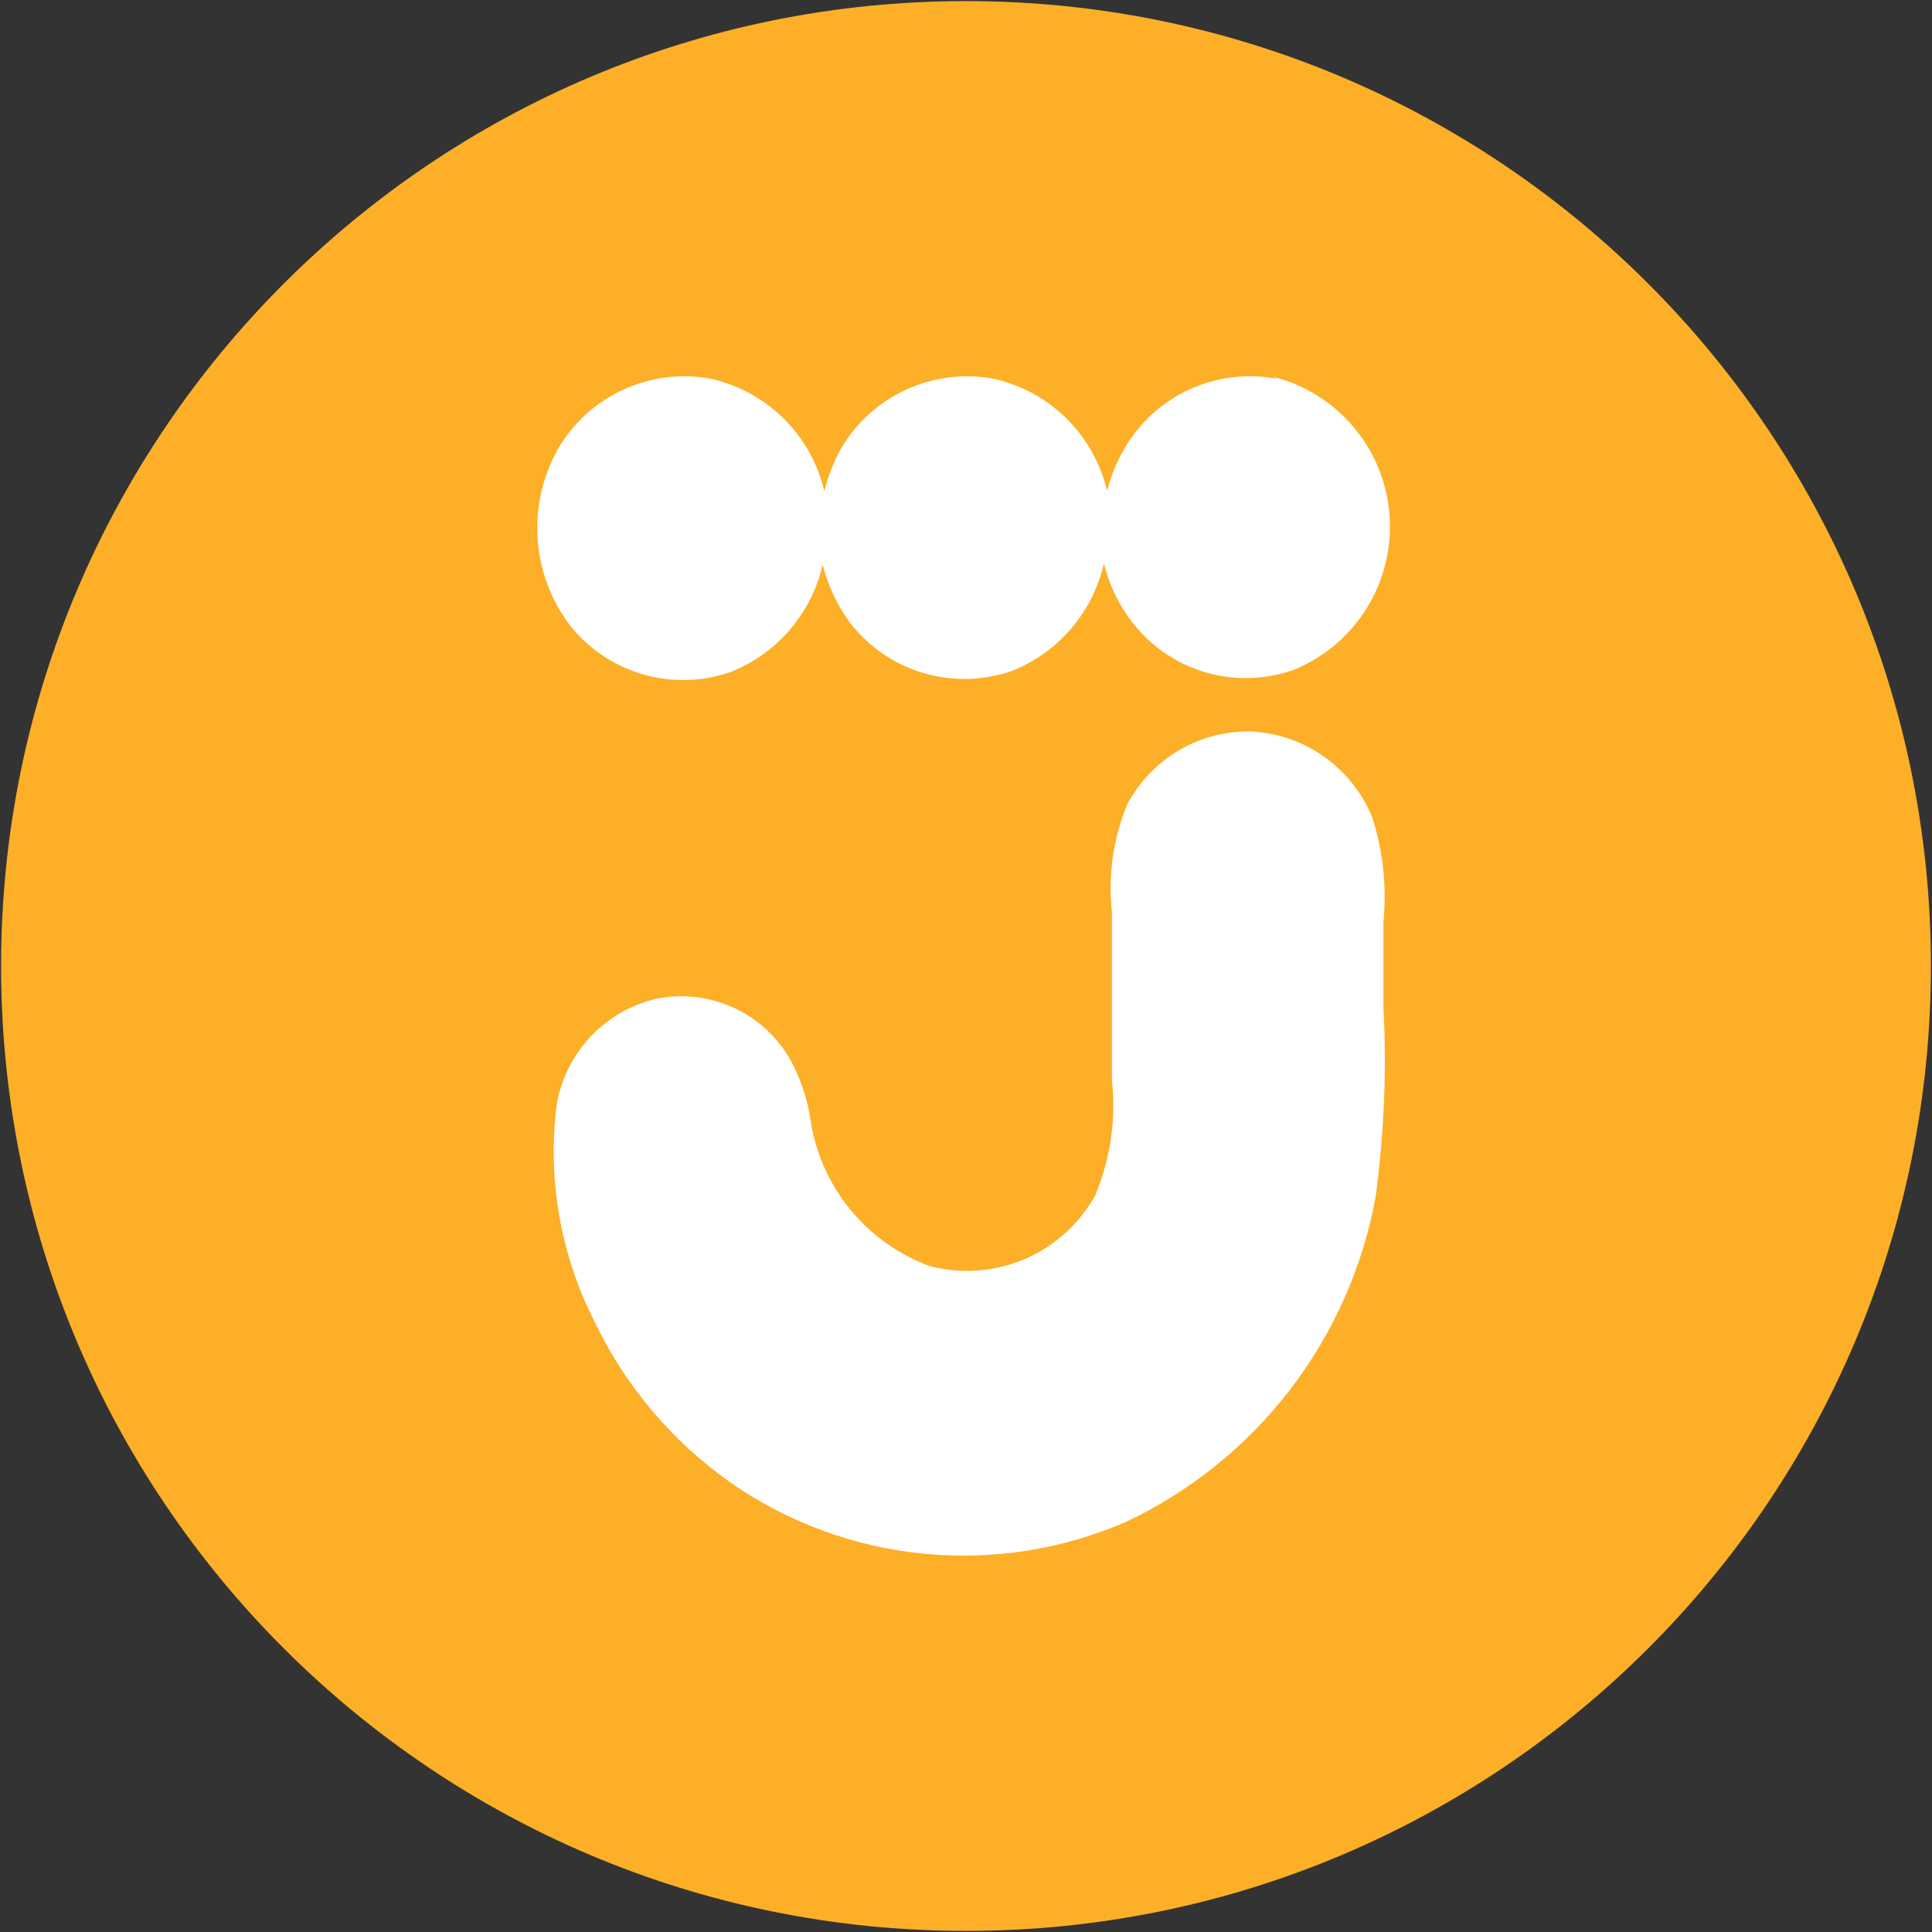 <svg width="32" height="32" viewBox="0 0 32 32" fill="none" xmlns="http://www.w3.org/2000/svg">
<rect x="0" y="0" width="32" height="32" fill="#333333" stroke="none"/>
<g clip-path="url(#clip0_2707_372808)">
<path d="M16 31.982C24.826 31.982 31.982 24.827 31.982 16C31.982 7.173 24.826 0.018 16 0.018C7.173 0.018 0.018 7.173 0.018 16C0.018 24.827 7.173 31.982 16 31.982Z" fill="#FDAF27"/>
<path d="M21.155 6.276C20.662 6.18 20.151 6.243 19.695 6.453C19.239 6.664 18.86 7.012 18.613 7.449C18.49 7.663 18.397 7.894 18.337 8.133C18.231 7.68 18 7.266 17.67 6.937C17.34 6.609 16.924 6.38 16.471 6.276C15.976 6.181 15.464 6.244 15.007 6.454C14.55 6.664 14.169 7.012 13.919 7.449C13.803 7.665 13.714 7.895 13.653 8.133C13.546 7.68 13.315 7.266 12.985 6.937C12.655 6.609 12.24 6.38 11.786 6.276C11.292 6.181 10.78 6.244 10.323 6.454C9.865 6.664 9.485 7.012 9.235 7.449C8.983 7.901 8.869 8.417 8.905 8.933C8.941 9.449 9.127 9.943 9.439 10.356C9.748 10.746 10.171 11.03 10.649 11.169C11.127 11.308 11.636 11.294 12.106 11.129C12.484 10.978 12.82 10.737 13.085 10.427C13.35 10.118 13.536 9.748 13.626 9.351C13.715 9.708 13.875 10.044 14.097 10.338C14.406 10.728 14.829 11.012 15.307 11.151C15.785 11.29 16.294 11.276 16.764 11.111C17.142 10.96 17.478 10.719 17.743 10.41C18.008 10.1 18.193 9.731 18.284 9.333C18.372 9.692 18.536 10.029 18.764 10.32C19.071 10.713 19.494 10.998 19.972 11.137C20.451 11.276 20.961 11.261 21.43 11.093C21.93 10.889 22.352 10.533 22.637 10.074C22.922 9.616 23.054 9.079 23.016 8.541C22.977 8.003 22.77 7.49 22.423 7.077C22.076 6.664 21.607 6.371 21.084 6.24L21.155 6.276Z" fill="white"/>
<path d="M13.422 18.533C13.501 19.079 13.726 19.594 14.074 20.022C14.421 20.451 14.878 20.778 15.395 20.969C15.918 21.108 16.473 21.067 16.97 20.855C17.468 20.642 17.88 20.269 18.142 19.796C18.393 19.192 18.488 18.535 18.417 17.884C18.417 17.44 18.417 16.995 18.417 16.56C18.417 16.124 18.417 15.591 18.417 15.111C18.351 14.507 18.436 13.896 18.666 13.333C18.863 12.957 19.161 12.643 19.527 12.427C19.893 12.212 20.313 12.104 20.737 12.116C21.17 12.14 21.586 12.287 21.939 12.539C22.291 12.791 22.565 13.137 22.729 13.538C22.907 14.094 22.97 14.681 22.915 15.262C22.915 15.742 22.915 16.222 22.915 16.702C22.969 17.75 22.924 18.8 22.782 19.84C22.568 20.995 22.084 22.083 21.369 23.015C20.653 23.947 19.727 24.695 18.666 25.2C17.604 25.665 16.44 25.848 15.287 25.733C14.133 25.618 13.029 25.208 12.08 24.542C11.118 23.859 10.347 22.941 9.84 21.875C9.285 20.778 9.069 19.541 9.217 18.32C9.285 17.893 9.479 17.496 9.773 17.179C10.068 16.863 10.45 16.641 10.871 16.542C11.304 16.455 11.754 16.508 12.155 16.693C12.556 16.878 12.888 17.187 13.102 17.573C13.262 17.873 13.371 18.197 13.422 18.533Z" fill="white"/>
</g>
<defs>
<clipPath id="clip0_2707_372808">
<rect width="32" height="32" fill="white"/>
</clipPath>
</defs>
</svg>
